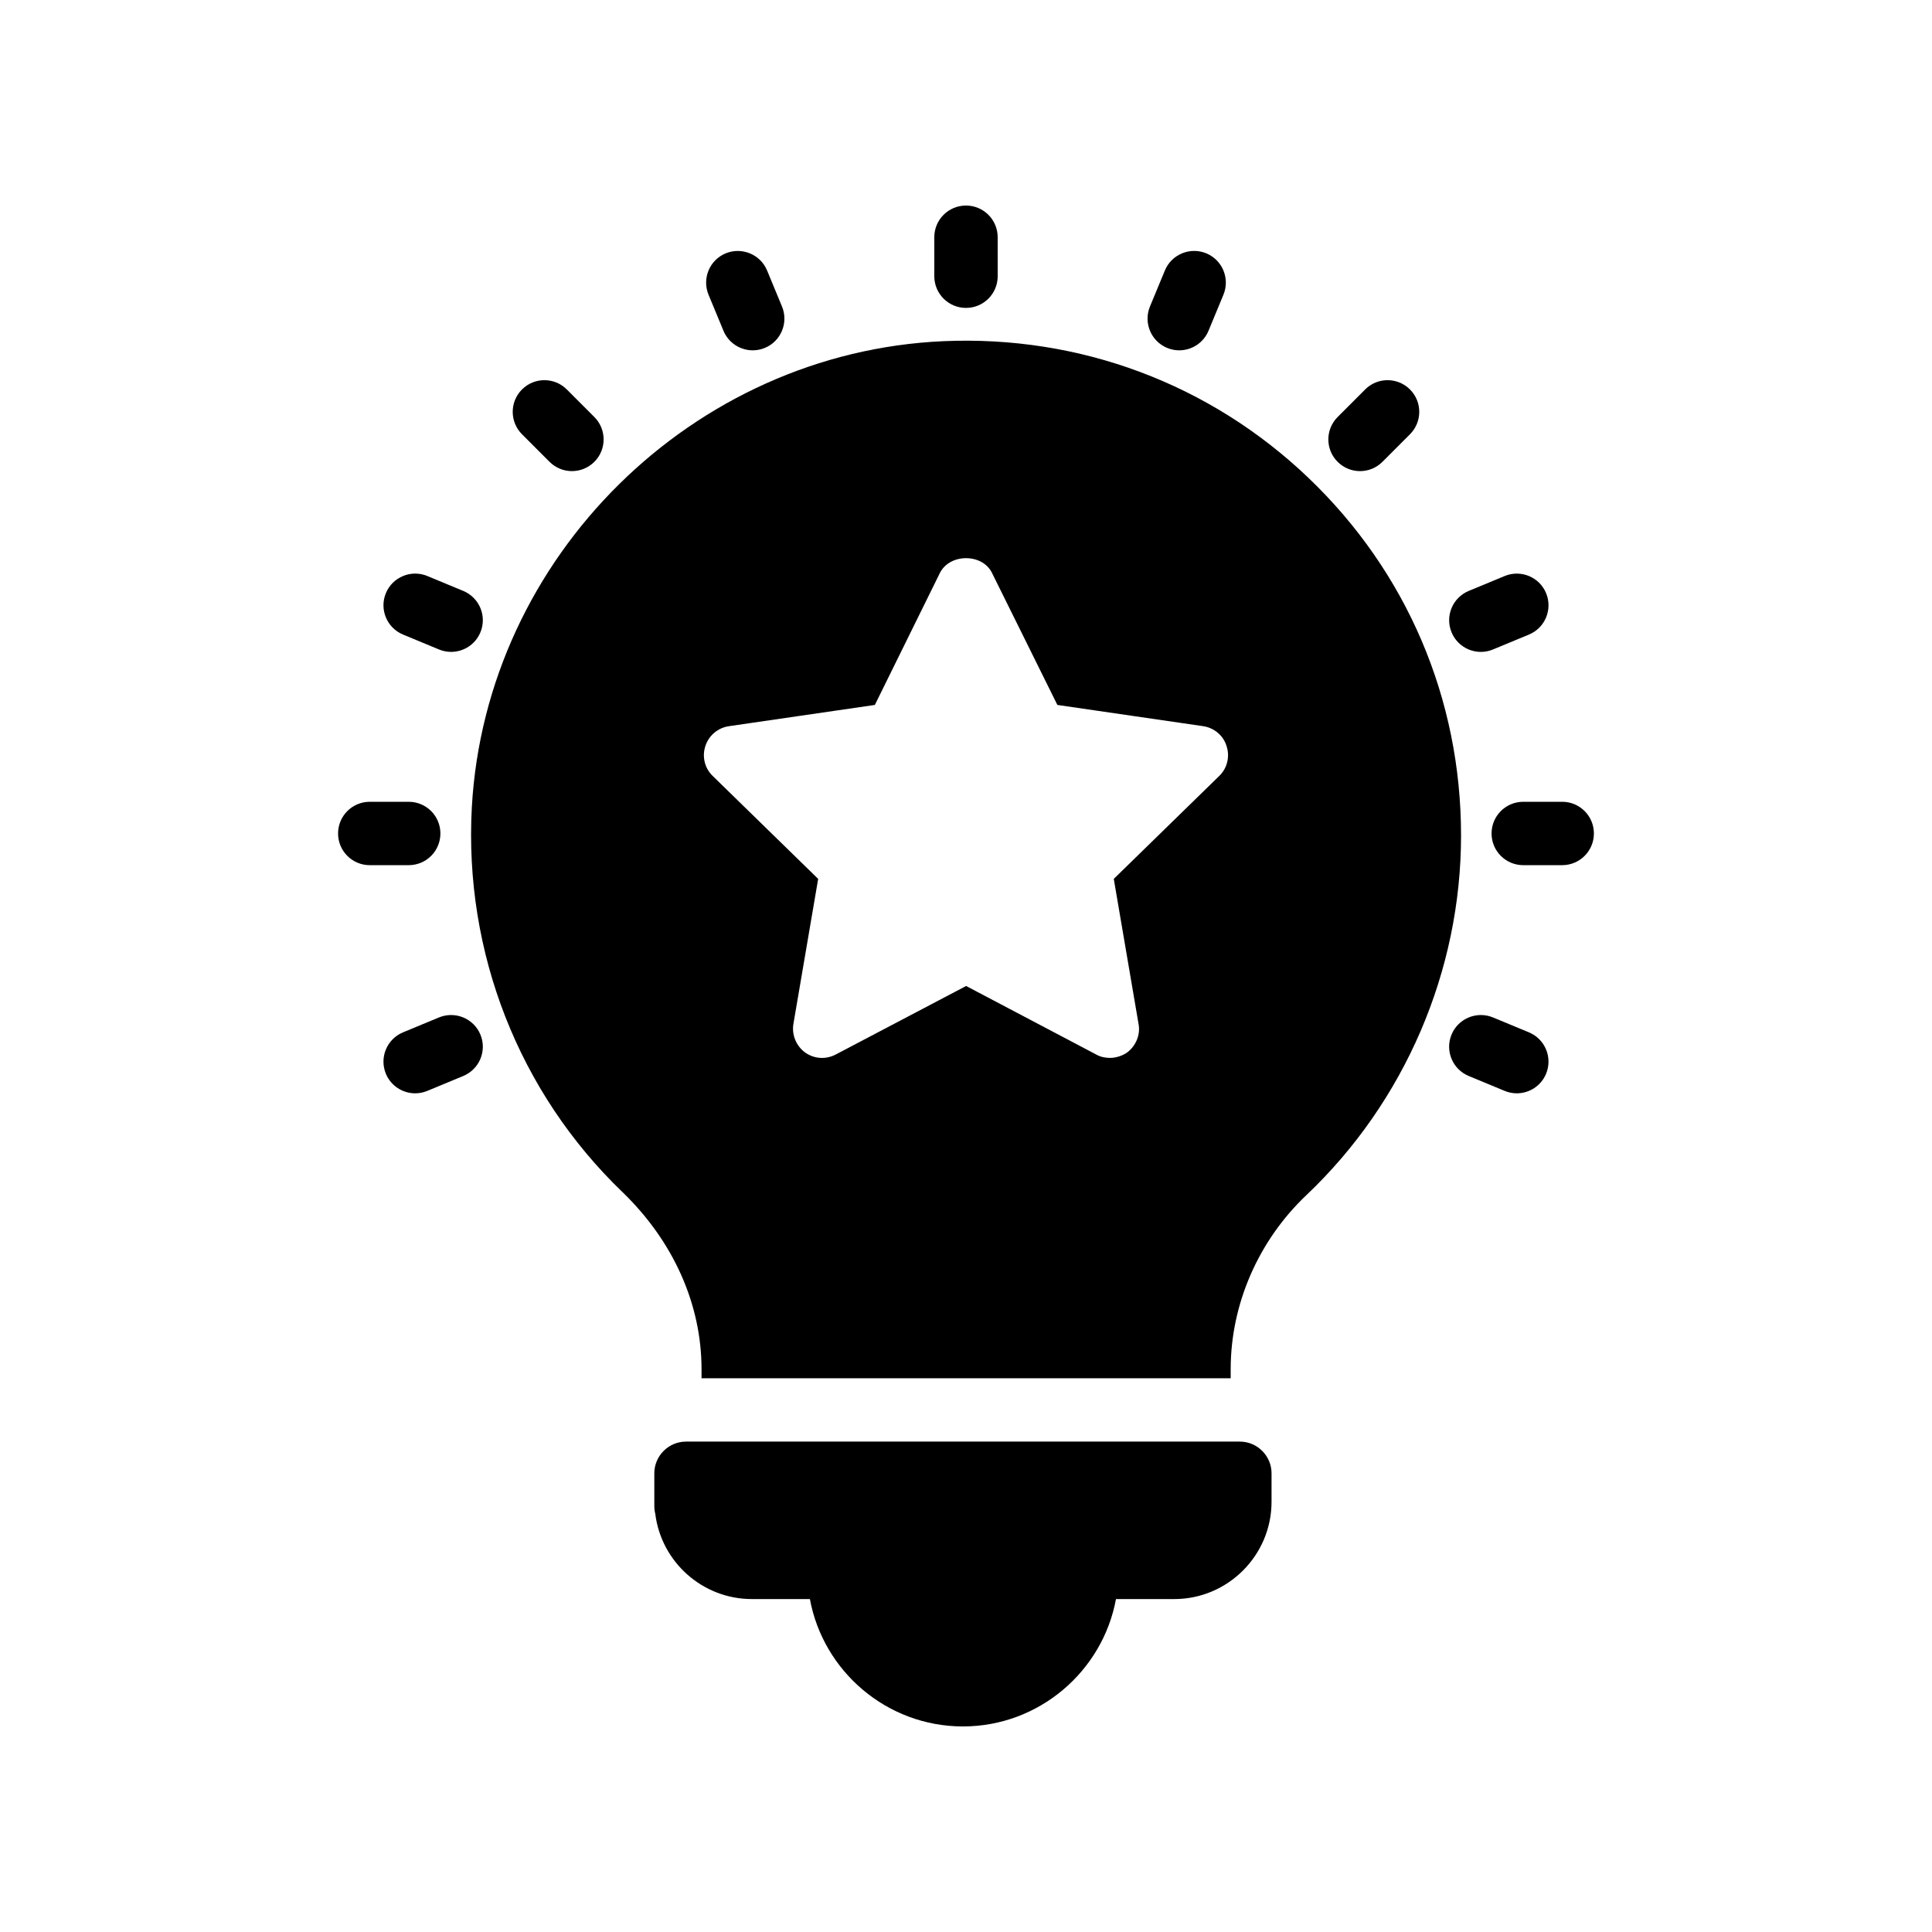 <?xml version="1.0" encoding="UTF-8"?>
<!-- Uploaded to: ICON Repo, www.svgrepo.com, Generator: ICON Repo Mixer Tools -->
<svg fill="#000000" width="800px" height="800px" version="1.1" viewBox="144 144 512 512" xmlns="http://www.w3.org/2000/svg">
 <g>
  <path d="m325.8 526.04c-4.617 0-8.398 3.777-8.398 8.398v8.648c0 0.758 0.086 1.426 0.254 2.098 1.594 12.762 12.512 22.586 25.609 22.586h15.367c3.527 19.145 20.402 33.754 40.555 33.754s37.031-14.609 40.559-33.754h15.449c14.191 0 25.777-11.586 25.777-25.777v-7.555c0-4.617-3.777-8.398-8.398-8.398z"/>
  <path d="m309.01 459.96c13.434 13.016 20.906 29.641 20.906 46.938v2.352h140.23v-2.438c0-17.129 7.305-34.008 20.07-46.098 26.031-24.688 40.977-59.367 40.977-95.305 0-36.191-14.359-69.863-40.473-94.801-26.113-24.938-60.625-37.785-96.73-36.191-66.336 2.938-121.25 57.098-124.95 123.52-2.102 38.379 12.426 75.578 39.969 102.03zm21.914-118.23c0.922-2.856 3.359-4.871 6.297-5.289l38.625-5.625 17.215-34.93c2.602-5.289 11.336-5.289 13.855 0l17.297 34.93 38.625 5.625c2.856 0.418 5.375 2.434 6.215 5.289 0.926 2.769 0.168 5.879-1.93 7.894l-27.961 27.289 6.551 38.375c0.586 2.856-0.672 5.879-3.023 7.641-1.344 0.922-3.023 1.426-4.535 1.426-1.258 0-2.519-0.25-3.695-0.922l-34.426-18.137-34.512 18.137c-2.688 1.426-5.793 1.176-8.145-0.504-2.434-1.762-3.609-4.785-3.106-7.641l6.551-38.375-27.961-27.289c-2.106-2.019-2.859-5.125-1.938-7.894z"/>
  <path d="m400 225.6c4.641 0 8.398-3.754 8.398-8.398l-0.004-10.332c0-4.641-3.754-8.398-8.398-8.398-4.641 0-8.398 3.754-8.398 8.398v10.332c0.004 4.641 3.758 8.398 8.402 8.398z"/>
  <path d="m566.4 364.88c0-4.641-3.754-8.398-8.398-8.398h-10.324c-4.641 0-8.398 3.754-8.398 8.398 0 4.641 3.754 8.398 8.398 8.398h10.324c4.641-0.004 8.398-3.758 8.398-8.398z"/>
  <path d="m233.59 364.88c0 4.641 3.754 8.398 8.398 8.398h10.324c4.641 0 8.398-3.754 8.398-8.398 0-4.641-3.754-8.398-8.398-8.398h-10.324c-4.641 0-8.398 3.758-8.398 8.398z"/>
  <path d="m510.36 266.39 7.297-7.305c3.281-3.281 3.281-8.602 0-11.875-3.281-3.281-8.609-3.281-11.875 0l-7.297 7.305c-3.281 3.281-3.281 8.602 0 11.875 1.641 1.641 3.789 2.461 5.938 2.461 2.148 0 4.305-0.82 5.938-2.461z"/>
  <path d="m295.57 268.85c2.148 0 4.297-0.82 5.938-2.461 3.281-3.273 3.281-8.594 0-11.875l-7.297-7.305c-3.281-3.281-8.594-3.281-11.875 0-3.281 3.273-3.281 8.594 0 11.875l7.297 7.305c1.641 1.641 3.789 2.461 5.938 2.461z"/>
  <path d="m343.48 236.84c1.074 0 2.164-0.203 3.215-0.641 4.281-1.77 6.312-6.684 4.543-10.973l-3.953-9.543c-1.77-4.281-6.707-6.297-10.973-4.543-4.281 1.77-6.312 6.684-4.543 10.969l3.953 9.543c1.336 3.234 4.469 5.188 7.758 5.188z"/>
  <path d="m542.76 296.65-9.535 3.953c-4.289 1.781-6.32 6.691-4.543 10.973 1.336 3.231 4.469 5.184 7.758 5.184 1.074 0 2.164-0.203 3.215-0.641l9.535-3.953c4.289-1.781 6.312-6.691 4.543-10.973-1.773-4.289-6.703-6.305-10.973-4.543z"/>
  <path d="m260.34 413.63-9.535 3.953c-4.289 1.781-6.312 6.691-4.543 10.973 1.336 3.231 4.469 5.184 7.758 5.184 1.074 0 2.164-0.203 3.215-0.641l9.535-3.953c4.289-1.781 6.32-6.691 4.543-10.973-1.773-4.281-6.707-6.309-10.973-4.543z"/>
  <path d="m456.51 236.84c3.289 0 6.422-1.953 7.758-5.184l3.953-9.547c1.77-4.289-0.262-9.199-4.543-10.973-4.266-1.762-9.199 0.254-10.973 4.543l-3.953 9.543c-1.77 4.289 0.262 9.199 4.543 10.973 1.051 0.438 2.141 0.645 3.215 0.645z"/>
  <path d="m539.65 413.63c-4.266-1.762-9.199 0.254-10.973 4.543-1.781 4.281 0.254 9.191 4.543 10.973l9.535 3.953c1.051 0.434 2.141 0.641 3.215 0.641 3.289 0 6.422-1.953 7.758-5.184 1.77-4.281-0.254-9.191-4.543-10.973z"/>
  <path d="m266.77 300.6-9.535-3.953c-4.254-1.77-9.199 0.254-10.973 4.543-1.77 4.281 0.254 9.191 4.543 10.973l9.535 3.953c1.051 0.434 2.141 0.641 3.215 0.641 3.289 0 6.422-1.953 7.758-5.184 1.777-4.281-0.254-9.191-4.543-10.973z"/>
 </g>
</svg>